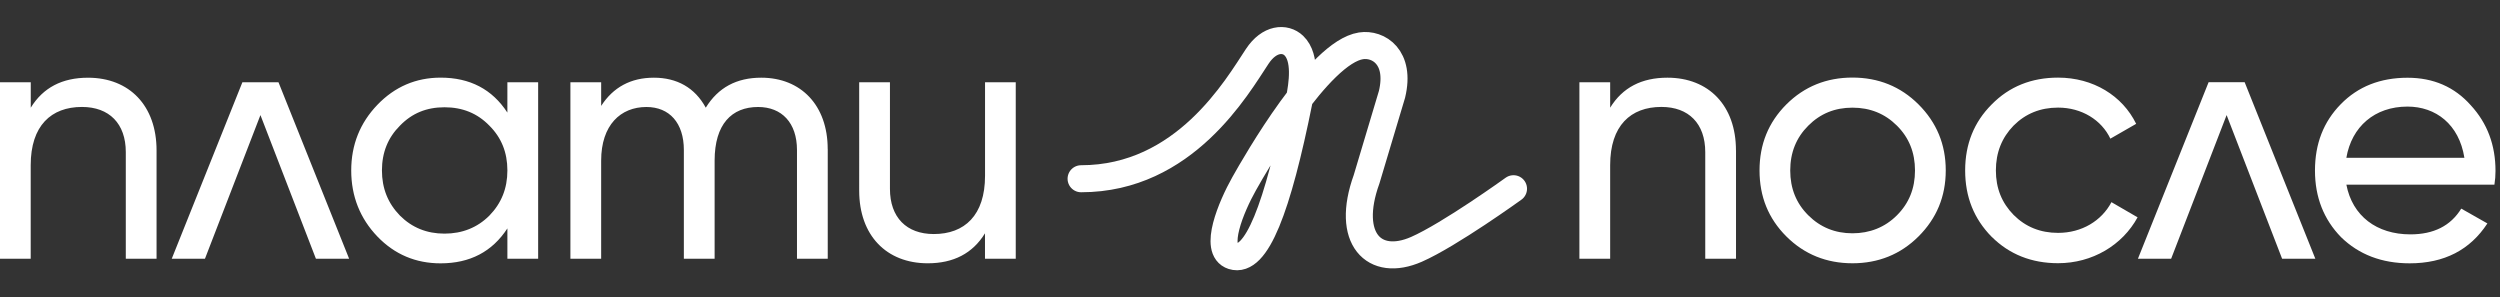 <svg xmlns="http://www.w3.org/2000/svg" width="185" height="22" fill="none"><rect width="100%" height="100%" fill="#333333" stroke="none"/><g clip-path="url(#a)"><path fill="#fff" d="M11.585 11.128v8.018H9.309v-7.888c0-2.117-1.23-3.344-3.244-3.344-2.277 0-3.793 1.383-3.793 4.31v6.922H0V6.087h2.276V7.97c.917-1.49 2.328-2.219 4.237-2.219 3.057 0 5.072 2.063 5.072 5.378ZM25.835 19.145h-2.458L19.272 8.516l-4.105 10.63h-2.458l5.228-13.06h2.67l5.228 13.06ZM37.547 6.087h2.276v13.058h-2.276v-2.244c-1.124 1.725-2.771 2.586-4.942 2.586-1.829 0-3.4-.654-4.68-1.987-1.28-1.333-1.934-2.978-1.934-4.884 0-1.906.655-3.526 1.935-4.859 1.28-1.333 2.85-2.012 4.68-2.012 2.17 0 3.817.86 4.94 2.586V6.087Zm-1.335 9.87c.891-.916 1.335-2.013 1.335-3.345 0-1.333-.444-2.43-1.335-3.316-.891-.915-1.99-1.358-3.32-1.358-1.33 0-2.407.443-3.294 1.359-.887.885-1.335 1.986-1.335 3.315 0 1.328.444 2.43 1.335 3.344.891.89 1.99 1.333 3.294 1.333 1.305 0 2.433-.443 3.32-1.333ZM61.253 11.021v8.124h-2.276v-8.043c0-2.012-1.124-3.185-2.877-3.185-1.96 0-3.218 1.278-3.218 3.97v7.258h-2.276v-8.043c0-2.012-1.073-3.185-2.77-3.185-1.91 0-3.35 1.333-3.35 3.97v7.258H42.21V6.087h2.276v1.75c.891-1.383 2.196-2.088 3.898-2.088s3.033.73 3.843 2.219c.917-1.489 2.277-2.219 4.106-2.219 2.93 0 4.916 2.037 4.916 5.277l.004-.005ZM72.889 6.087h2.276v13.058h-2.276v-1.88c-.917 1.488-2.328 2.218-4.236 2.218-3.058 0-5.073-2.063-5.073-5.378V6.087h2.276v7.887c0 2.117 1.23 3.345 3.244 3.345 2.277 0 3.793-1.383 3.793-4.31V6.086h-.004Z"/><path stroke="#fff" stroke-linecap="round" stroke-linejoin="round" stroke-width="2" d="M80 13.227c7.667 0 11.554-6.824 13.034-9.053.895-1.356 2.067-1.412 2.708-.8.941.902.633 2.874.396 4.053-1.6 7.976-3.161 12.085-4.92 11.522-1.452-.465-.106-3.655.846-5.349.867-1.542 5.543-9.726 8.648-10.208 1.288-.2 2.955.834 2.297 3.584l-1.883 6.293c-1.583 4.384.548 6.56 3.692 5.183 2.456-1.077 7.182-4.486 7.182-4.486"/><path fill="#fff" d="M128.465 11.127v8.018h-2.276v-7.887c0-2.118-1.229-3.345-3.244-3.345-2.276 0-3.793 1.383-3.793 4.31v6.922h-2.276V6.086h2.276v1.882c.917-1.49 2.328-2.219 4.237-2.219 3.057 0 5.072 2.063 5.072 5.378h.004ZM137.081 19.482c-1.909 0-3.556-.654-4.891-1.986-1.335-1.333-1.985-2.953-1.985-4.885 0-1.931.655-3.551 1.985-4.884 1.335-1.333 2.982-1.987 4.891-1.987 1.909 0 3.556.654 4.891 1.987 1.334 1.333 2.014 2.953 2.014 4.884 0 1.932-.68 3.552-2.014 4.884-1.335 1.333-2.982 1.987-4.891 1.987Zm3.294-3.551c.891-.89 1.335-1.987 1.335-3.315 0-1.33-.444-2.43-1.335-3.316-.891-.89-1.989-1.333-3.294-1.333s-2.382.443-3.269 1.333c-.887.886-1.335 1.987-1.335 3.316 0 1.328.444 2.429 1.335 3.315.891.89 1.989 1.333 3.269 1.333s2.407-.443 3.294-1.333ZM147.382 17.524c-1.309-1.332-1.96-2.952-1.96-4.91 0-1.956.655-3.576 1.96-4.883 1.309-1.333 2.956-1.987 4.916-1.987 2.589 0 4.76 1.333 5.778 3.42l-1.909 1.097c-.655-1.383-2.12-2.298-3.869-2.298-1.309 0-2.407.443-3.294 1.333-.862.885-1.309 1.986-1.309 3.315 0 1.328.443 2.404 1.309 3.29.887.89 1.985 1.332 3.294 1.332 1.753 0 3.218-.89 3.949-2.273l1.934 1.122c-1.123 2.062-3.349 3.395-5.883 3.395-1.96 0-3.607-.654-4.916-1.957v.004ZM171.334 19.144h-2.459L164.77 8.515l-4.105 10.63h-2.458l5.229-13.06h2.669l5.229 13.06ZM173.631 13.661c.443 2.324 2.247 3.682 4.735 3.682 1.727 0 2.981-.628 3.767-1.906l1.934 1.097c-1.28 1.957-3.189 2.952-5.752 2.952-2.065 0-3.763-.654-5.073-1.932-1.279-1.307-1.934-2.952-1.934-4.934 0-1.983.629-3.602 1.909-4.91 1.28-1.308 2.927-1.957 4.942-1.957 1.909 0 3.475.679 4.679 2.037 1.229 1.333 1.829 2.953 1.829 4.859 0 .337-.025.68-.08 1.017h-10.956v-.005Zm0-1.986h8.734c-.393-2.48-2.12-3.788-4.211-3.788-2.432 0-4.13 1.489-4.523 3.788Z"/></g><defs><clipPath id="a"><path fill="#fff" d="M0 0h184.667v22H0z"/></clipPath></defs></svg>